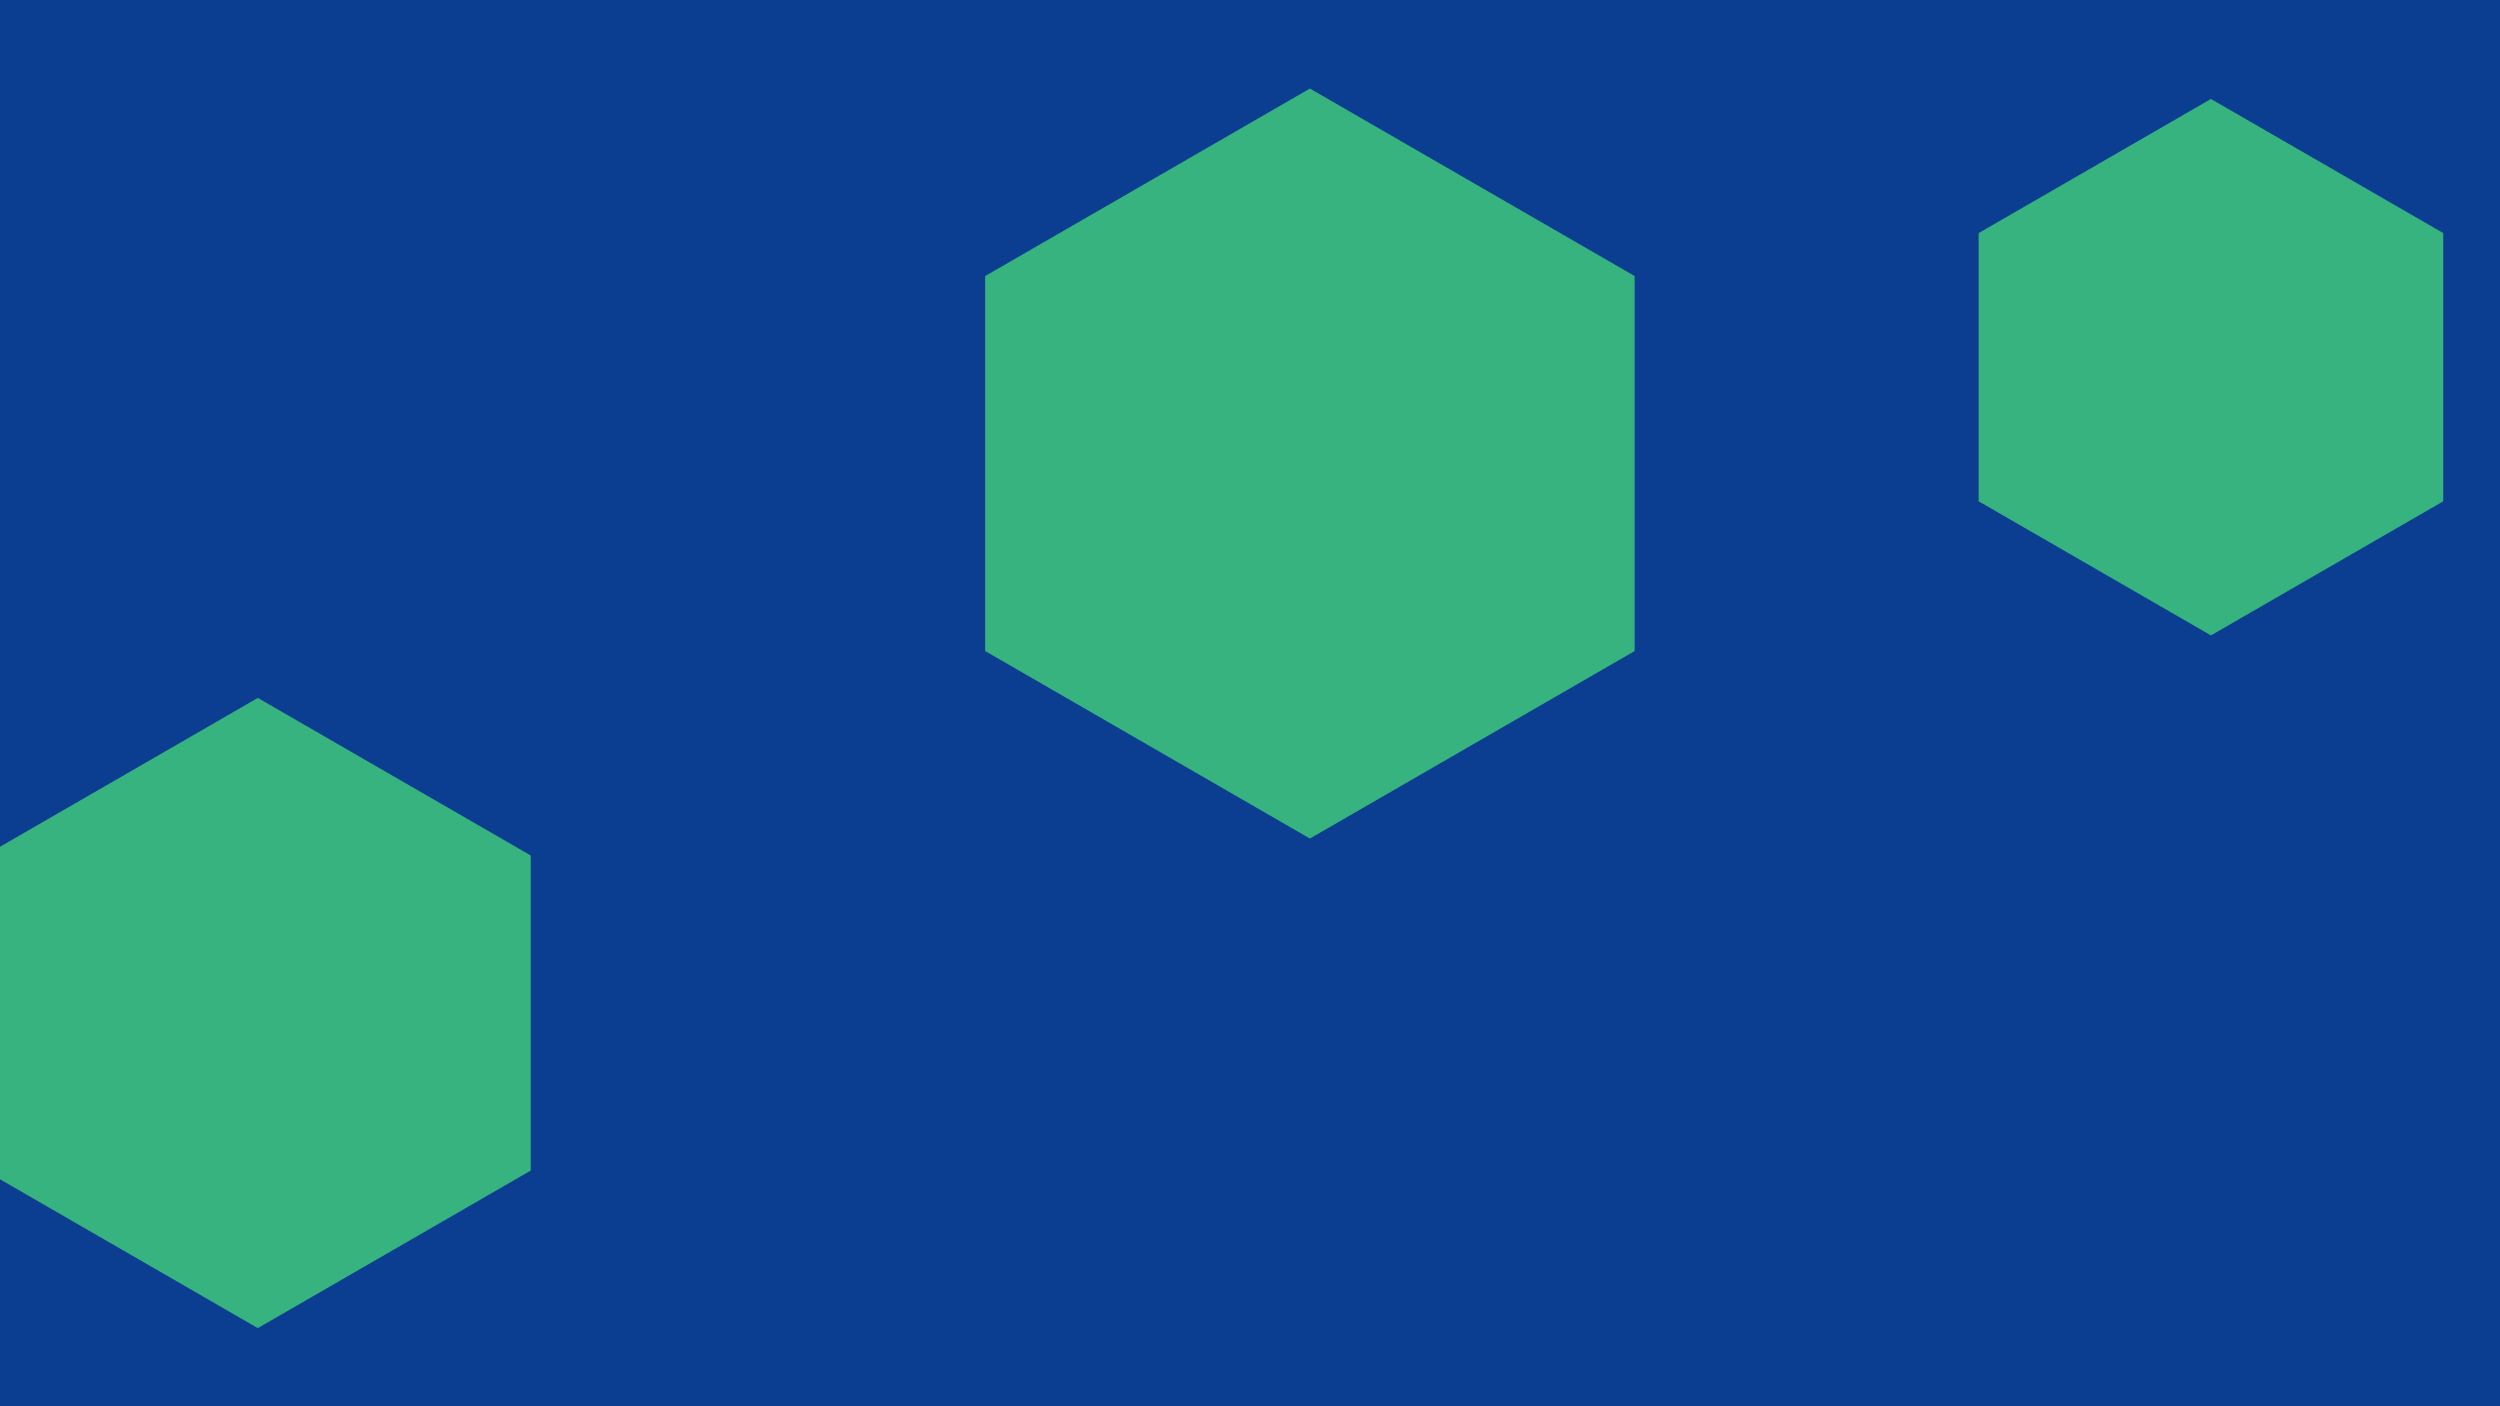 <svg id="visual" viewBox="0 0 960 540" width="960" height="540" xmlns="http://www.w3.org/2000/svg" xmlns:xlink="http://www.w3.org/1999/xlink" version="1.1"><rect width="960" height="540" fill="#0B3D91"></rect><g><g transform="translate(503 178)"><path d="M0 -144L124.7 -72L124.7 72L0 144L-124.7 72L-124.7 -72Z" fill="#36B37E"></path></g><g transform="translate(849 141)"><path d="M0 -103L89.2 -51.5L89.2 51.5L0 103L-89.2 51.5L-89.2 -51.5Z" fill="#36B37E"></path></g><g transform="translate(99 389)"><path d="M0 -121L104.8 -60.5L104.8 60.5L0 121L-104.8 60.5L-104.8 -60.5Z" fill="#36B37E"></path></g></g></svg>